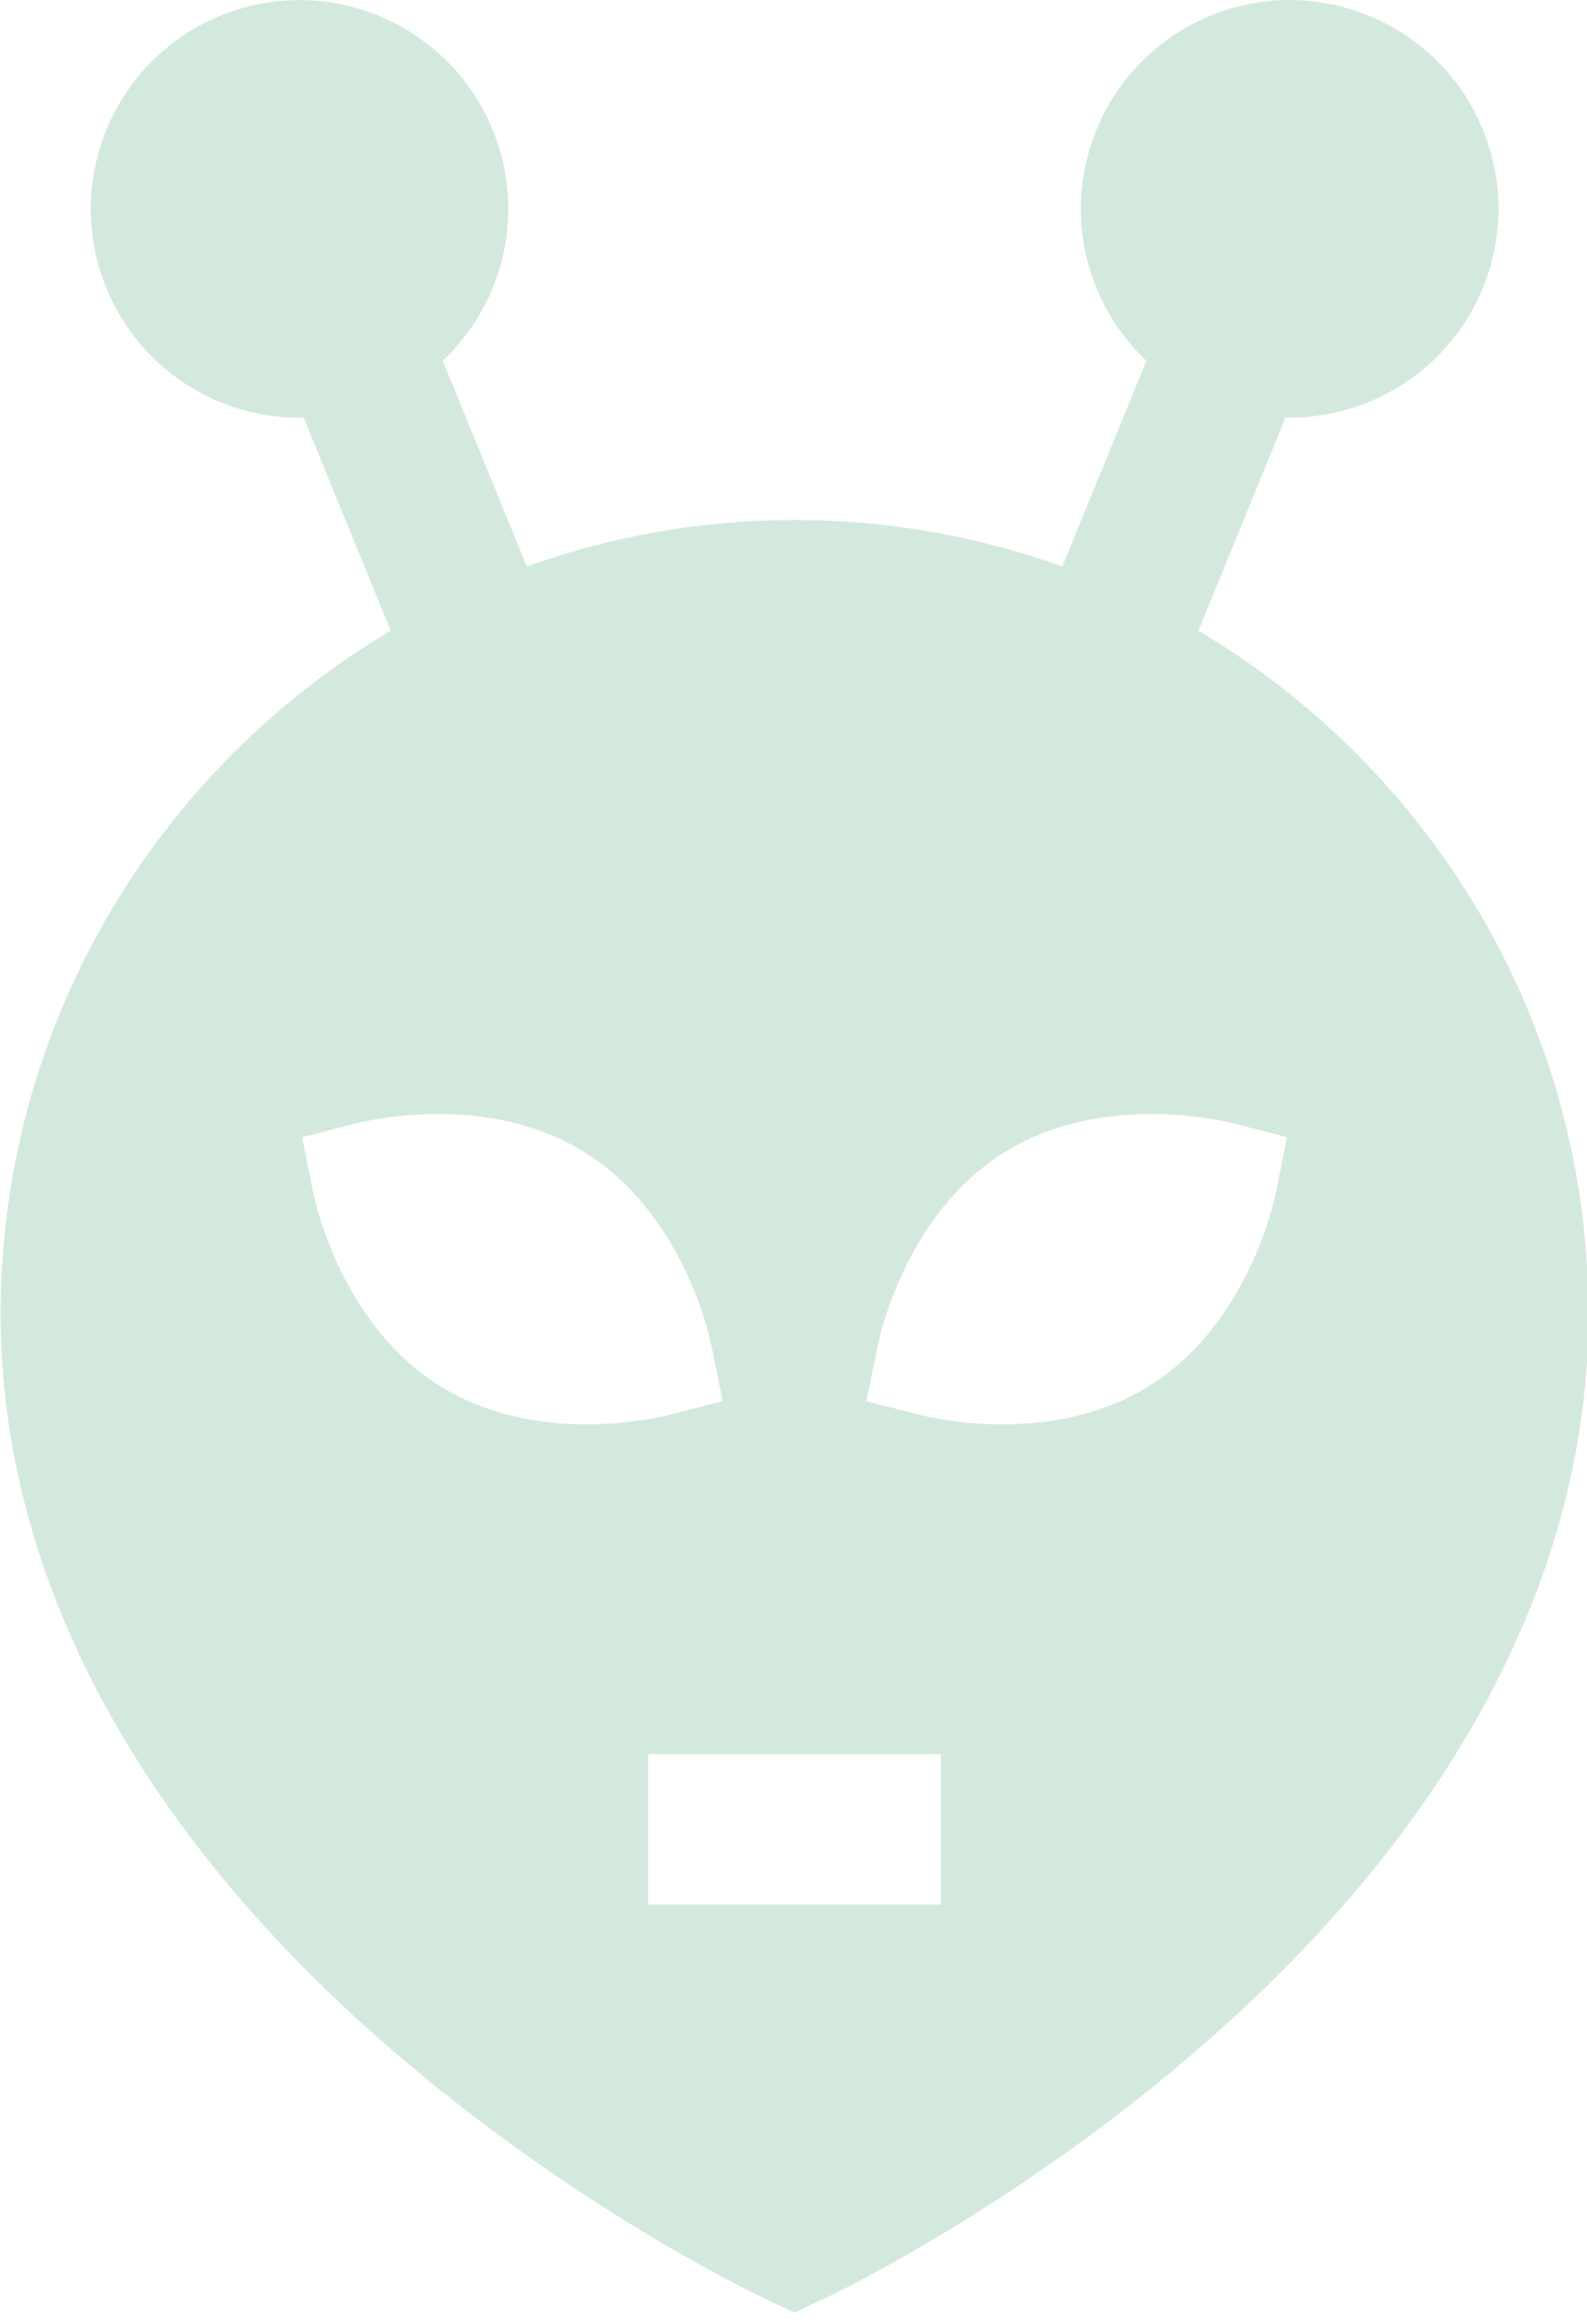 <?xml version="1.0" encoding="UTF-8" standalone="no"?>
<!DOCTYPE svg PUBLIC "-//W3C//DTD SVG 1.1//EN" "http://www.w3.org/Graphics/SVG/1.1/DTD/svg11.dtd">
<svg width="100%" height="100%" viewBox="0 0 97 142" version="1.1" xmlns="http://www.w3.org/2000/svg" xmlns:xlink="http://www.w3.org/1999/xlink" xml:space="preserve" xmlns:serif="http://www.serif.com/" style="fill-rule:evenodd;clip-rule:evenodd;stroke-linejoin:round;stroke-miterlimit:2;">
    <g transform="matrix(1,0,0,1,-719.51,-1244.5)">
        <g transform="matrix(0.276,0,0,0.276,697.419,1244.5)">
            <g>
                <path d="M345.43,139.63L364.722,92.452C365.008,92.458 365.295,92.473 365.582,92.473C383.805,92.472 401.113,81.627 408.426,63.745C413.1,52.317 413.042,39.753 408.266,28.366C403.489,16.98 394.564,8.138 383.136,3.463C371.708,-1.209 359.143,-1.151 347.758,3.625C336.371,8.402 327.528,17.327 322.855,28.755C318.183,40.183 318.24,52.747 323.016,64.131C325.556,70.185 329.277,75.509 333.914,79.88L315.289,125.425C296.757,118.767 276.797,115.127 256.001,115.127C235.205,115.127 215.245,118.766 196.713,125.425L178.089,79.878C182.725,75.507 186.447,70.183 188.986,64.13C193.762,52.744 193.819,40.179 189.146,28.751C179.498,5.16 152.457,-6.185 128.865,3.462C105.274,13.11 93.929,40.152 103.577,63.743C108.25,75.172 117.095,84.097 128.48,88.872C134.238,91.288 140.297,92.497 146.359,92.497C146.67,92.497 146.979,92.48 147.29,92.474L166.572,139.629C114.902,170.284 80.185,226.632 80.185,290.943C80.185,348.067 109.678,403.989 165.476,452.664C206.545,488.49 247.197,507.847 248.908,508.654L256,512L263.095,508.654C264.805,507.848 305.457,488.49 346.526,452.664C402.324,403.99 431.817,348.068 431.817,290.943C431.817,226.632 397.099,170.284 345.43,139.63ZM177.331,306.77C155.849,293.295 149.95,266.735 149.348,263.751L146.932,251.774L158.767,248.737C161.715,247.981 188.195,241.732 209.676,255.209C231.158,268.685 237.057,295.244 237.66,298.228L240.076,310.205L228.241,313.242C226.778,313.618 219.525,315.343 209.966,315.343C200.253,315.343 188.158,313.562 177.331,306.77ZM288.415,421.643L223.582,421.643L223.582,388.367L288.415,388.367L288.415,421.643ZM362.651,263.751C362.049,266.736 356.15,293.295 334.668,306.77C323.84,313.562 311.746,315.343 302.032,315.343C292.473,315.343 285.22,313.617 283.757,313.242L271.922,310.205L274.338,298.228C274.94,295.243 280.839,268.684 302.322,255.209C323.804,241.733 350.283,247.98 353.232,248.737L365.067,251.774L362.651,263.751Z" style="fill:rgb(212,233,221);fill-rule:nonzero;"/>
            </g>
        </g>
    </g>
</svg>
